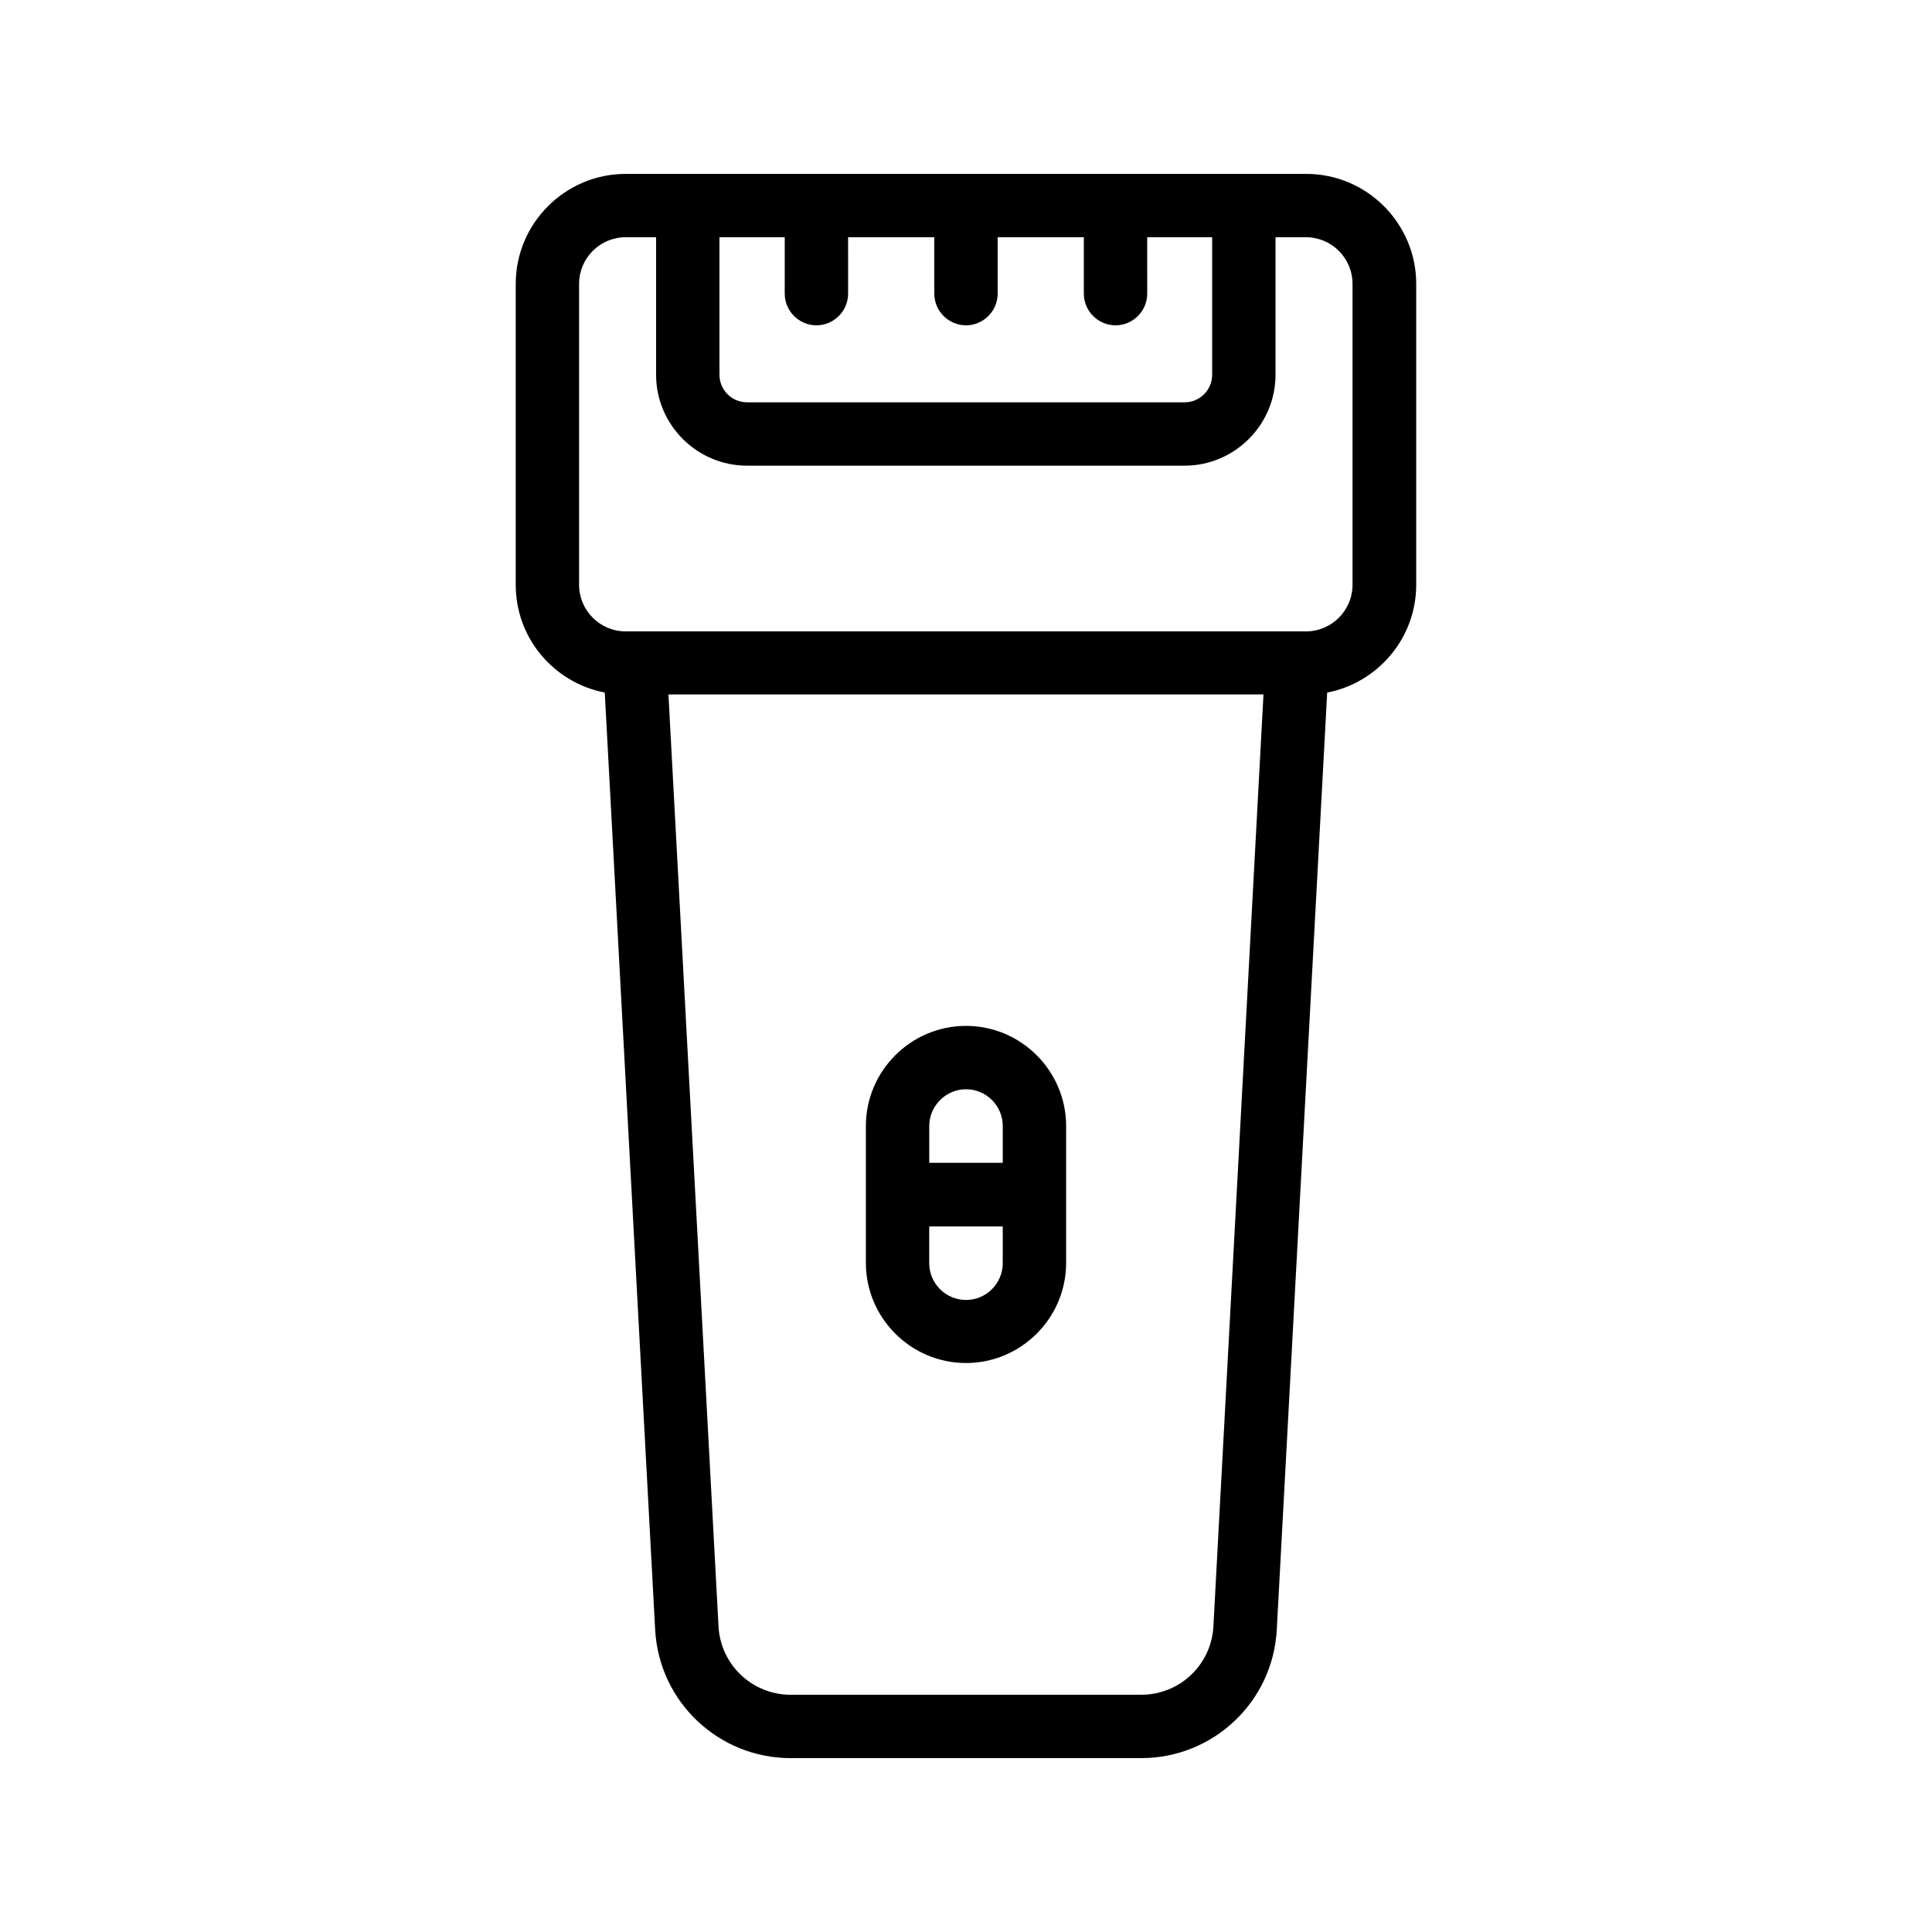 <?xml version="1.0" encoding="UTF-8"?>
<!-- Uploaded to: SVG Repo, www.svgrepo.com, Generator: SVG Repo Mixer Tools -->
<svg fill="#000000" width="800px" height="800px" version="1.1" viewBox="144 144 512 512" xmlns="http://www.w3.org/2000/svg">
 <g>
  <path d="m317.62 575.83c1.008 19.145 16.793 34.09 35.938 34.09h92.867c19.145 0 34.93-14.945 35.938-34.09l13.352-248.29c13.434-2.602 23.594-14.441 23.594-28.551v-79.77c0-16.039-13.098-29.137-29.137-29.137h-180.36c-16.039 0-29.137 13.098-29.137 29.137v79.77c0 14.191 10.16 25.945 23.594 28.551zm147.95-0.922c-0.504 10.242-8.902 18.219-19.145 18.219h-92.871c-10.242 0-18.641-7.977-19.145-18.223l-13.266-246.87h157.69zm-113.61-368.04v14.945c0 4.617 3.777 8.398 8.398 8.398 4.617 0 8.398-3.777 8.398-8.398l-0.004-14.945h22.84v14.945c0 4.617 3.777 8.398 8.398 8.398 4.617 0 8.398-3.777 8.398-8.398l-0.004-14.945h22.84v14.945c0 4.617 3.777 8.398 8.398 8.398 4.617 0 8.398-3.777 8.398-8.398l-0.004-14.945h17.215v36.441c0 4.031-3.273 7.305-7.305 7.305h-115.96c-4.031 0-7.305-3.273-7.305-7.305v-36.441zm-54.496 92.113v-79.77c0-6.801 5.543-12.344 12.344-12.344h8.062v36.441c0 13.266 10.832 24.098 24.098 24.098h115.96c13.266 0 24.098-10.832 24.098-24.098v-36.441h8.062c6.801 0 12.344 5.543 12.344 12.344v79.77c0 6.801-5.543 12.344-12.344 12.344h-180.28c-6.801 0-12.344-5.543-12.344-12.344z"/>
  <path d="m400 415.87c-14.609 0-26.535 11.922-26.535 26.535v36.273c0 14.609 11.922 26.535 26.535 26.535 14.609 0 26.535-11.922 26.535-26.535v-36.273c-0.004-14.609-11.926-26.535-26.535-26.535zm0 16.797c5.375 0 9.742 4.367 9.742 9.742v9.742h-19.48v-9.742c-0.004-5.293 4.363-9.742 9.738-9.742zm0 55.836c-5.375 0-9.742-4.367-9.742-9.742v-9.742h19.48v9.742c0 5.375-4.367 9.742-9.738 9.742z"/>
 </g>
</svg>